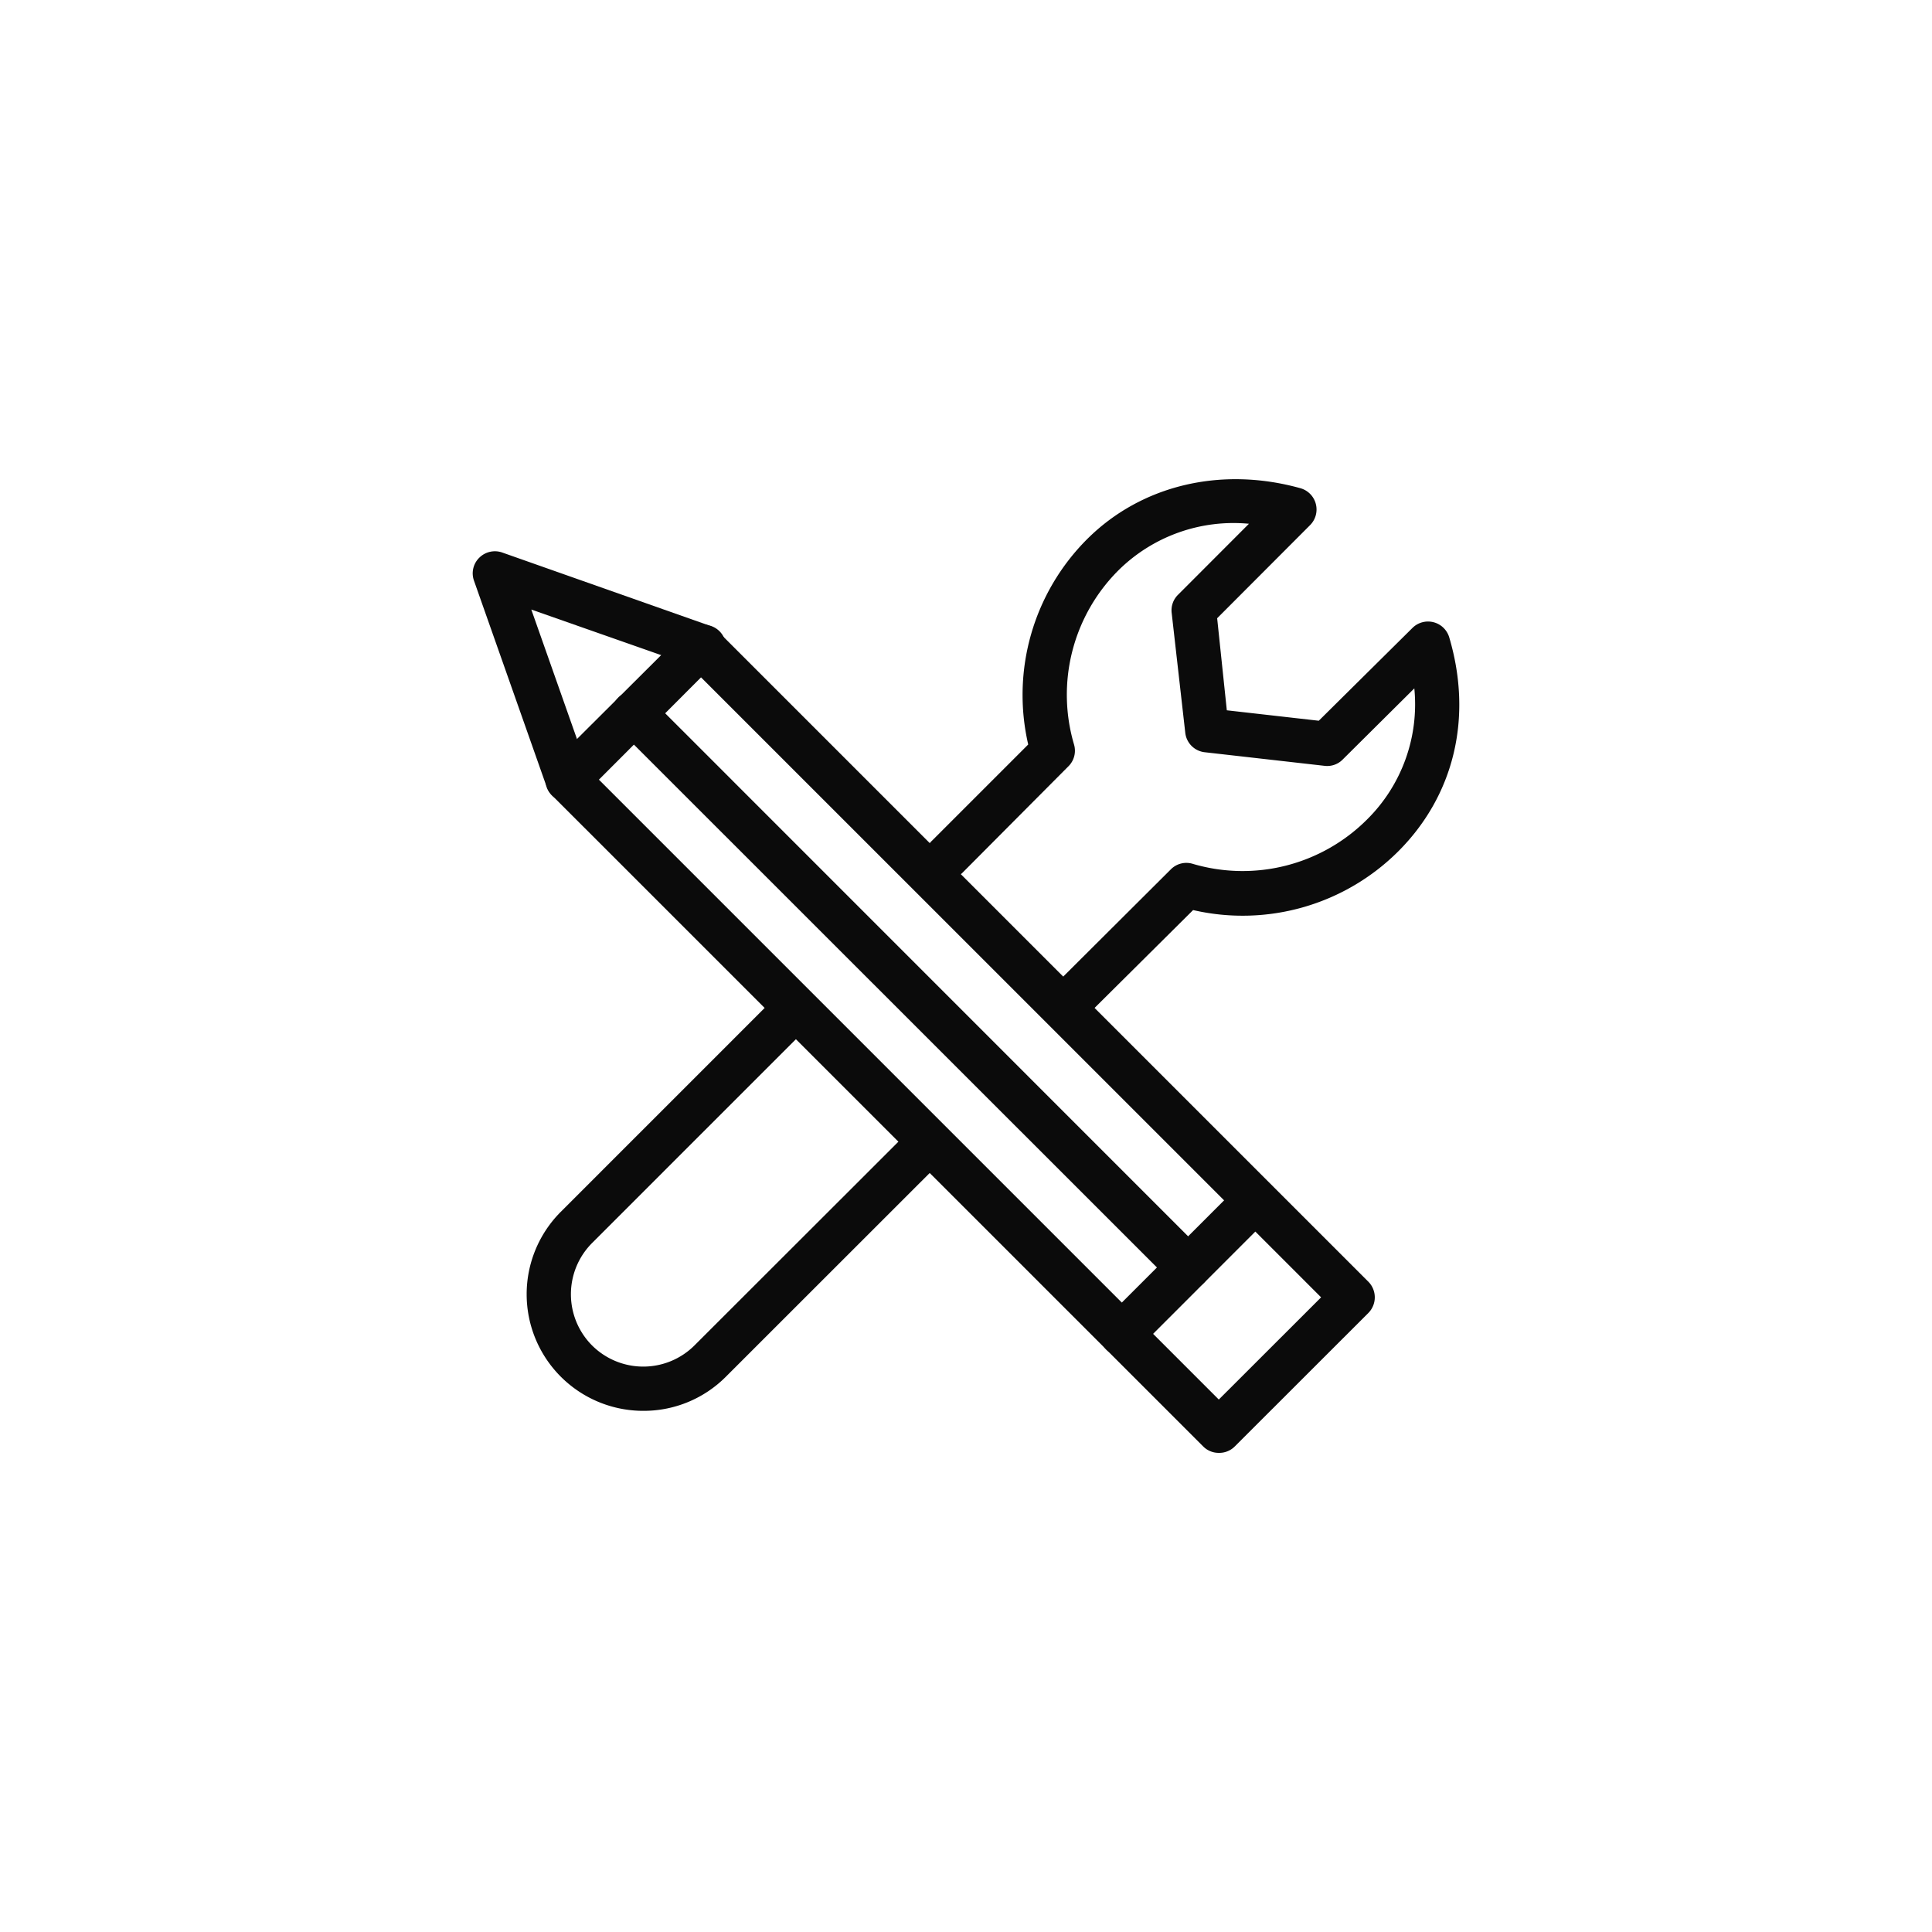 <svg id="Calque_1" data-name="Calque 1" xmlns="http://www.w3.org/2000/svg" viewBox="0 0 200 200"><defs><style>.cls-1{fill:#0b0b0b;}</style></defs><title>Plan de travail 3 copie 4</title><path class="cls-1" d="M111.37,105.32a2.29,2.29,0,0,1-1.62-3.91L121.2,90a2.26,2.26,0,0,1,2.26-.58,18.22,18.22,0,0,0,18.06-4.59,16.77,16.77,0,0,0,4.89-13.57L139,78.62a2.24,2.24,0,0,1-1.87.66l-12.43-1.41a2.28,2.28,0,0,1-2-2l-1.41-12.43a2.25,2.25,0,0,1,.66-1.87l7.34-7.35a16.93,16.93,0,0,0-13.53,4.84,18.2,18.2,0,0,0-4.58,18,2.27,2.27,0,0,1-.58,2.27L99.75,90.23A2.29,2.29,0,1,1,96.51,87l9.93-9.93a22.81,22.81,0,0,1,6.09-21.25c5.6-5.59,13.86-7.57,22.09-5.28a2.29,2.29,0,0,1,1,3.82L126,64,127,73.53l9.52,1.08L146.22,65a2.29,2.29,0,0,1,3.81,1c2.44,8.26.52,16.32-5.27,22.12a22.81,22.81,0,0,1-21.25,6.09L113,104.65A2.31,2.31,0,0,1,111.37,105.32Z"/><path class="cls-1" d="M66.59,146.05a12.07,12.07,0,0,1-8.54-20.6l21.14-21.14a2.29,2.29,0,0,1,3.24,3.23L61.29,128.68a7.51,7.51,0,0,0,0,10.6,7.51,7.51,0,0,0,10.6,0L93.19,118a2.29,2.29,0,0,1,3.24,3.24l-21.31,21.3A12,12,0,0,1,66.59,146.05Z"/><path class="cls-1" d="M116.13,140.37a2.29,2.29,0,0,1-1.62-3.91l13.82-13.81a2.28,2.28,0,0,1,3.23,3.23L117.75,139.7A2.33,2.33,0,0,1,116.13,140.37Z"/><path class="cls-1" d="M126.16,150.4a2.25,2.25,0,0,1-1.61-.67L57.13,82.32a2.29,2.29,0,0,1,0-3.23L71,65.27a2.36,2.36,0,0,1,3.24,0l67.41,67.41a2.3,2.3,0,0,1,0,3.24l-13.82,13.81A2.27,2.27,0,0,1,126.16,150.4ZM62,80.71l64.17,64.17,10.59-10.58L72.57,70.12Z"/><path class="cls-1" d="M58.75,83a2.27,2.27,0,0,1-2.15-1.52L49.07,60.12a2.26,2.26,0,0,1,.54-2.38A2.29,2.29,0,0,1,52,57.2l21.35,7.53A2.29,2.29,0,1,1,71.81,69L55,63.1l5.94,16.84a2.29,2.29,0,0,1-1.4,2.92A2.25,2.25,0,0,1,58.75,83Z"/><path class="cls-1" d="M123,133.5a2.25,2.25,0,0,1-1.61-.67L64,75.46a2.29,2.29,0,0,1,3.24-3.24l57.37,57.38a2.29,2.29,0,0,1-1.62,3.9Z"/></svg>